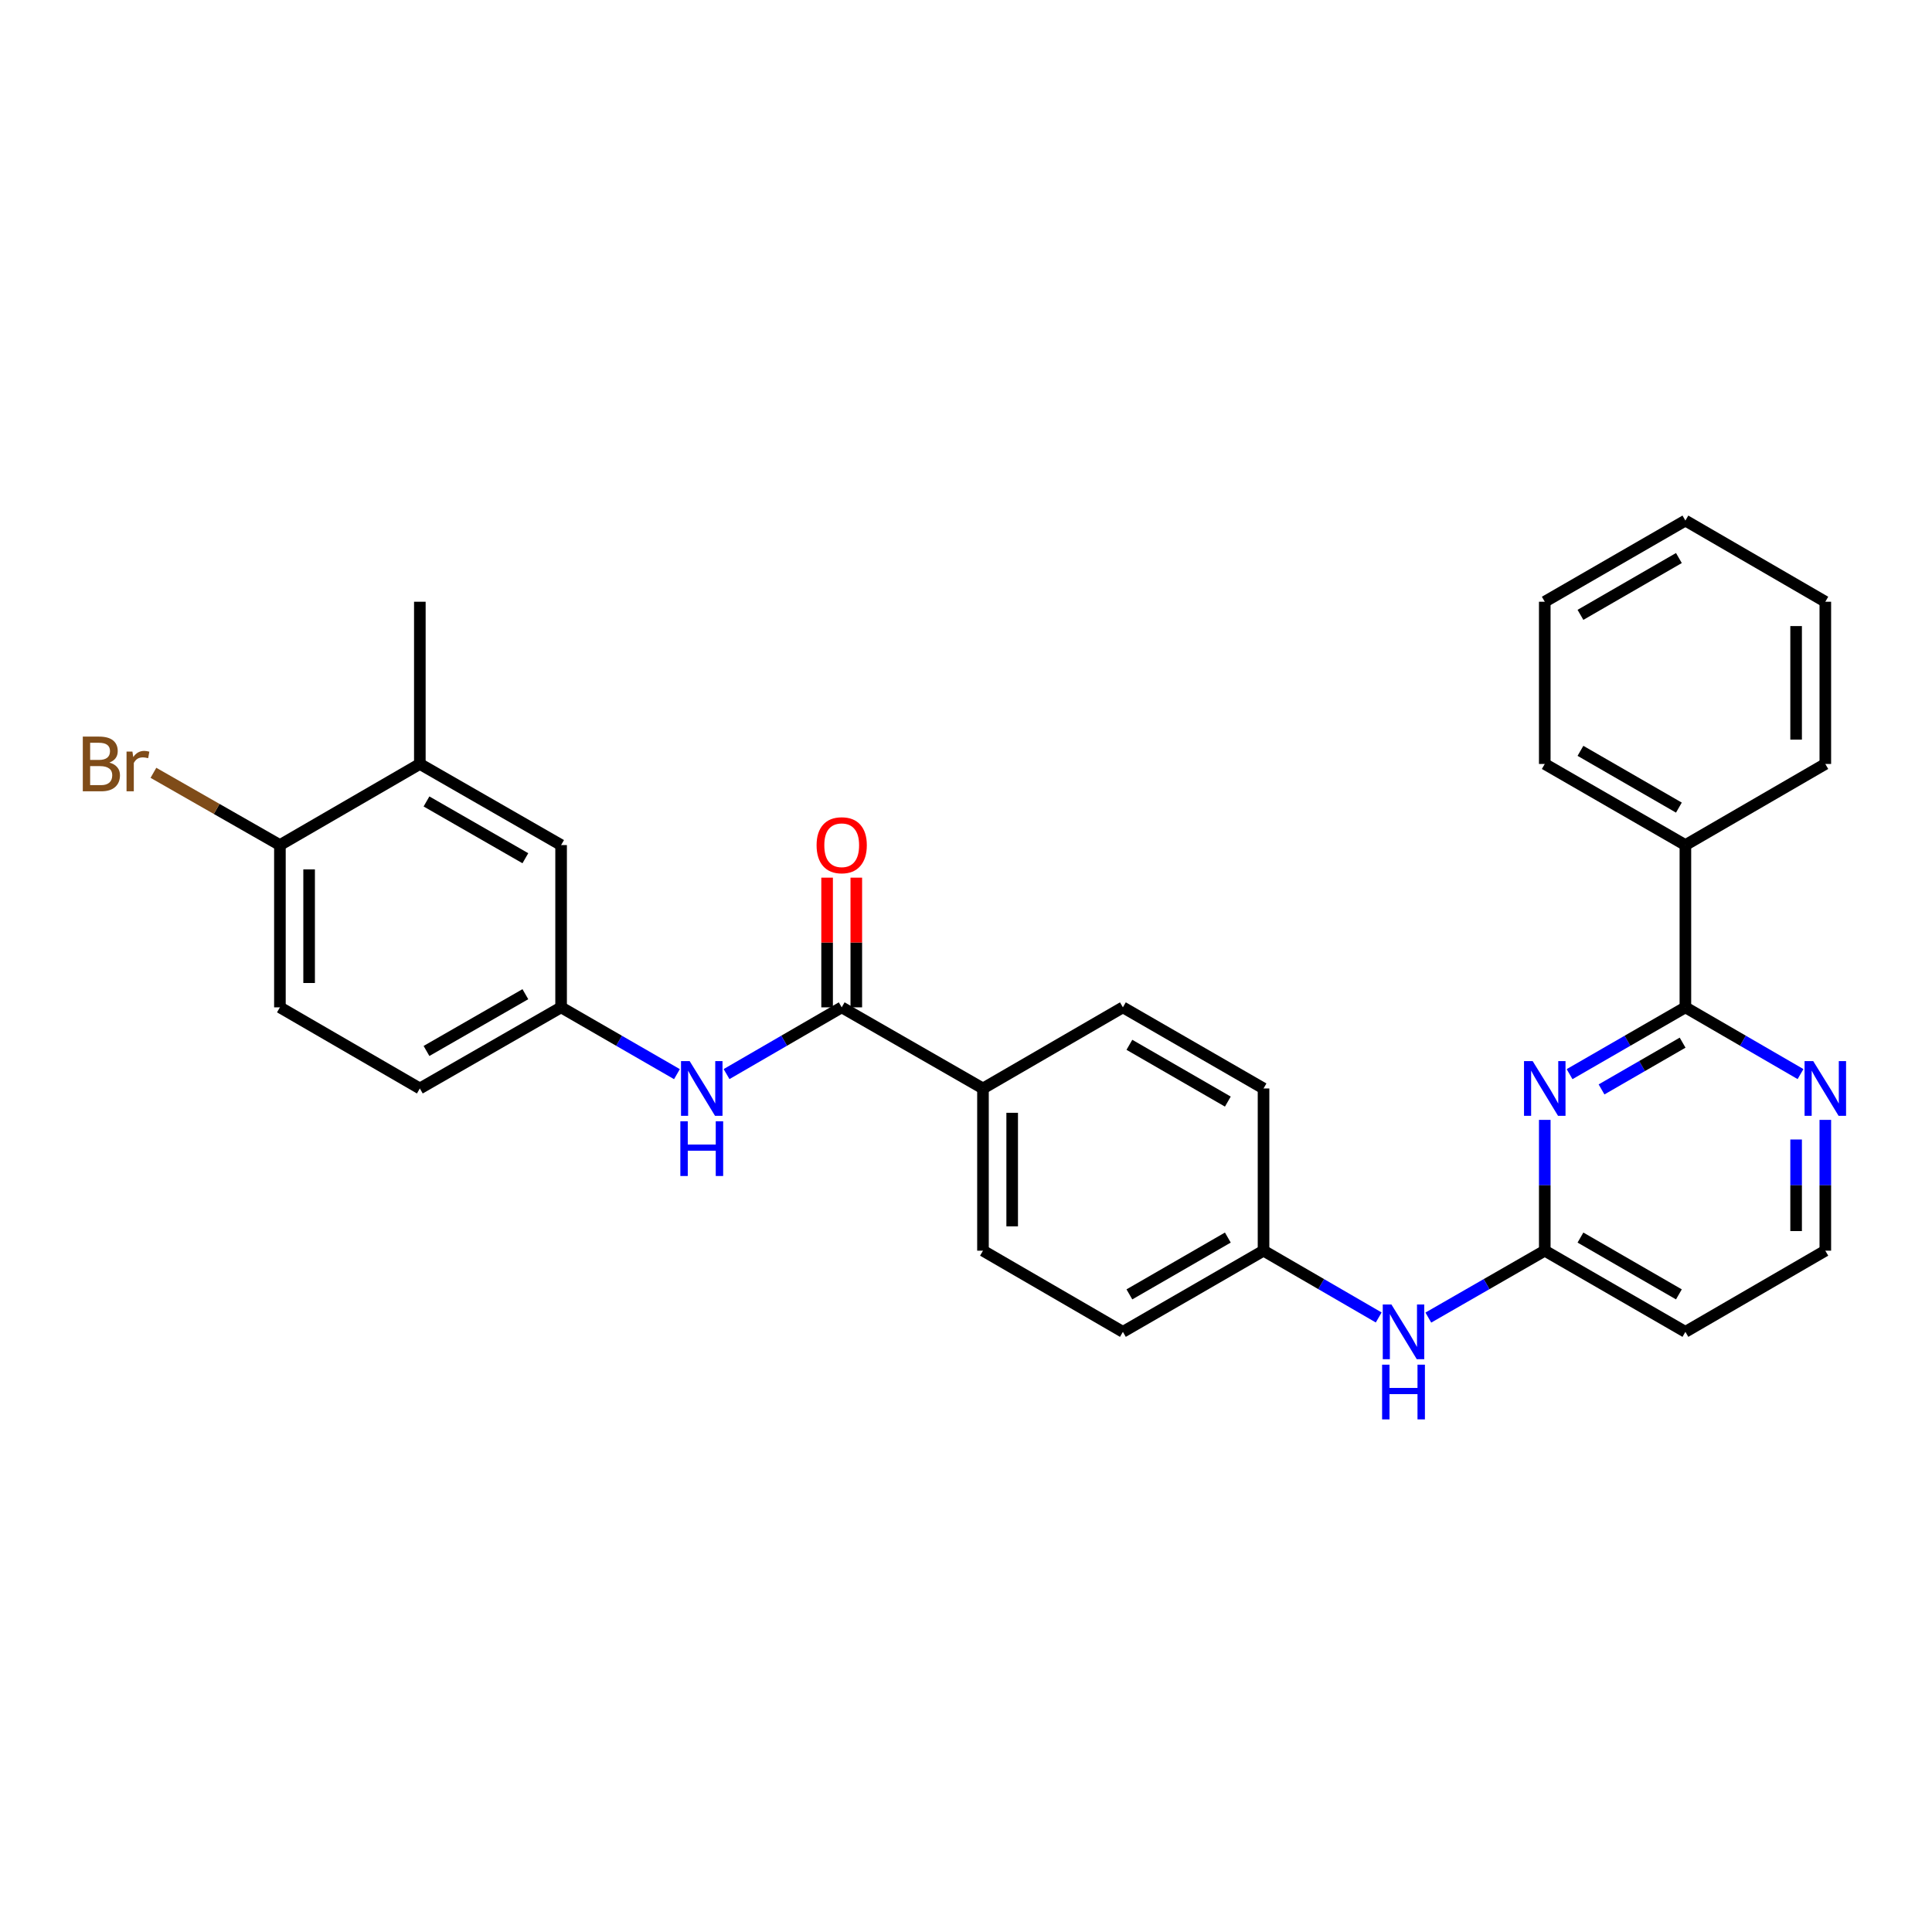 <?xml version='1.0' encoding='iso-8859-1'?>
<svg version='1.1' baseProfile='full'
              xmlns='http://www.w3.org/2000/svg'
                      xmlns:rdkit='http://www.rdkit.org/xml'
                      xmlns:xlink='http://www.w3.org/1999/xlink'
                  xml:space='preserve'
width='1000px' height='1000px' viewBox='0 0 1000 1000'>
<!-- END OF HEADER -->
<rect style='opacity:1.0;fill:#FFFFFF;stroke:none' width='1000' height='1000' x='0' y='0'> </rect>
<path class='bond-0' d='M 812.409,555.979 L 842.382,538.689' style='fill:none;fill-rule:evenodd;stroke:#0000FF;stroke-width:6px;stroke-linecap:butt;stroke-linejoin:miter;stroke-opacity:1' />
<path class='bond-0' d='M 842.382,538.689 L 872.356,521.4' style='fill:none;fill-rule:evenodd;stroke:#000000;stroke-width:6px;stroke-linecap:butt;stroke-linejoin:miter;stroke-opacity:1' />
<path class='bond-0' d='M 828.954,563.885 L 849.935,551.782' style='fill:none;fill-rule:evenodd;stroke:#0000FF;stroke-width:6px;stroke-linecap:butt;stroke-linejoin:miter;stroke-opacity:1' />
<path class='bond-0' d='M 849.935,551.782 L 870.916,539.68' style='fill:none;fill-rule:evenodd;stroke:#000000;stroke-width:6px;stroke-linecap:butt;stroke-linejoin:miter;stroke-opacity:1' />
<path class='bond-2' d='M 799.568,579.645 L 799.568,613.498' style='fill:none;fill-rule:evenodd;stroke:#0000FF;stroke-width:6px;stroke-linecap:butt;stroke-linejoin:miter;stroke-opacity:1' />
<path class='bond-2' d='M 799.568,613.498 L 799.568,647.35' style='fill:none;fill-rule:evenodd;stroke:#000000;stroke-width:6px;stroke-linecap:butt;stroke-linejoin:miter;stroke-opacity:1' />
<path class='bond-4' d='M 872.356,521.4 L 902.153,538.673' style='fill:none;fill-rule:evenodd;stroke:#000000;stroke-width:6px;stroke-linecap:butt;stroke-linejoin:miter;stroke-opacity:1' />
<path class='bond-4' d='M 902.153,538.673 L 931.949,555.947' style='fill:none;fill-rule:evenodd;stroke:#0000FF;stroke-width:6px;stroke-linecap:butt;stroke-linejoin:miter;stroke-opacity:1' />
<path class='bond-13' d='M 872.356,521.4 L 872.356,437.41' style='fill:none;fill-rule:evenodd;stroke:#000000;stroke-width:6px;stroke-linecap:butt;stroke-linejoin:miter;stroke-opacity:1' />
<path class='bond-1' d='M 435.664,521.4 L 508.787,563.386' style='fill:none;fill-rule:evenodd;stroke:#000000;stroke-width:6px;stroke-linecap:butt;stroke-linejoin:miter;stroke-opacity:1' />
<path class='bond-3' d='M 435.664,521.4 L 405.863,538.673' style='fill:none;fill-rule:evenodd;stroke:#000000;stroke-width:6px;stroke-linecap:butt;stroke-linejoin:miter;stroke-opacity:1' />
<path class='bond-3' d='M 405.863,538.673 L 376.062,555.947' style='fill:none;fill-rule:evenodd;stroke:#0000FF;stroke-width:6px;stroke-linecap:butt;stroke-linejoin:miter;stroke-opacity:1' />
<path class='bond-12' d='M 443.221,521.4 L 443.221,487.835' style='fill:none;fill-rule:evenodd;stroke:#000000;stroke-width:6px;stroke-linecap:butt;stroke-linejoin:miter;stroke-opacity:1' />
<path class='bond-12' d='M 443.221,487.835 L 443.221,454.27' style='fill:none;fill-rule:evenodd;stroke:#FF0000;stroke-width:6px;stroke-linecap:butt;stroke-linejoin:miter;stroke-opacity:1' />
<path class='bond-12' d='M 428.106,521.4 L 428.106,487.835' style='fill:none;fill-rule:evenodd;stroke:#000000;stroke-width:6px;stroke-linecap:butt;stroke-linejoin:miter;stroke-opacity:1' />
<path class='bond-12' d='M 428.106,487.835 L 428.106,454.27' style='fill:none;fill-rule:evenodd;stroke:#FF0000;stroke-width:6px;stroke-linecap:butt;stroke-linejoin:miter;stroke-opacity:1' />
<path class='bond-7' d='M 799.568,647.35 L 769.435,664.665' style='fill:none;fill-rule:evenodd;stroke:#000000;stroke-width:6px;stroke-linecap:butt;stroke-linejoin:miter;stroke-opacity:1' />
<path class='bond-7' d='M 769.435,664.665 L 739.301,681.979' style='fill:none;fill-rule:evenodd;stroke:#0000FF;stroke-width:6px;stroke-linecap:butt;stroke-linejoin:miter;stroke-opacity:1' />
<path class='bond-10' d='M 799.568,647.35 L 872.356,689.362' style='fill:none;fill-rule:evenodd;stroke:#000000;stroke-width:6px;stroke-linecap:butt;stroke-linejoin:miter;stroke-opacity:1' />
<path class='bond-10' d='M 818.042,640.561 L 868.994,669.969' style='fill:none;fill-rule:evenodd;stroke:#000000;stroke-width:6px;stroke-linecap:butt;stroke-linejoin:miter;stroke-opacity:1' />
<path class='bond-8' d='M 350.388,555.981 L 320.406,538.69' style='fill:none;fill-rule:evenodd;stroke:#0000FF;stroke-width:6px;stroke-linecap:butt;stroke-linejoin:miter;stroke-opacity:1' />
<path class='bond-8' d='M 320.406,538.69 L 290.425,521.4' style='fill:none;fill-rule:evenodd;stroke:#000000;stroke-width:6px;stroke-linecap:butt;stroke-linejoin:miter;stroke-opacity:1' />
<path class='bond-29' d='M 944.782,579.645 L 944.782,613.498' style='fill:none;fill-rule:evenodd;stroke:#0000FF;stroke-width:6px;stroke-linecap:butt;stroke-linejoin:miter;stroke-opacity:1' />
<path class='bond-29' d='M 944.782,613.498 L 944.782,647.35' style='fill:none;fill-rule:evenodd;stroke:#000000;stroke-width:6px;stroke-linecap:butt;stroke-linejoin:miter;stroke-opacity:1' />
<path class='bond-29' d='M 929.667,589.801 L 929.667,613.498' style='fill:none;fill-rule:evenodd;stroke:#0000FF;stroke-width:6px;stroke-linecap:butt;stroke-linejoin:miter;stroke-opacity:1' />
<path class='bond-29' d='M 929.667,613.498 L 929.667,637.195' style='fill:none;fill-rule:evenodd;stroke:#000000;stroke-width:6px;stroke-linecap:butt;stroke-linejoin:miter;stroke-opacity:1' />
<path class='bond-5' d='M 508.787,563.386 L 508.787,647.35' style='fill:none;fill-rule:evenodd;stroke:#000000;stroke-width:6px;stroke-linecap:butt;stroke-linejoin:miter;stroke-opacity:1' />
<path class='bond-5' d='M 523.903,575.981 L 523.903,634.756' style='fill:none;fill-rule:evenodd;stroke:#000000;stroke-width:6px;stroke-linecap:butt;stroke-linejoin:miter;stroke-opacity:1' />
<path class='bond-30' d='M 508.787,563.386 L 581.206,521.4' style='fill:none;fill-rule:evenodd;stroke:#000000;stroke-width:6px;stroke-linecap:butt;stroke-linejoin:miter;stroke-opacity:1' />
<path class='bond-6' d='M 217.31,395.424 L 290.425,437.41' style='fill:none;fill-rule:evenodd;stroke:#000000;stroke-width:6px;stroke-linecap:butt;stroke-linejoin:miter;stroke-opacity:1' />
<path class='bond-6' d='M 220.75,414.829 L 271.93,444.22' style='fill:none;fill-rule:evenodd;stroke:#000000;stroke-width:6px;stroke-linecap:butt;stroke-linejoin:miter;stroke-opacity:1' />
<path class='bond-23' d='M 217.31,395.424 L 217.31,311.459' style='fill:none;fill-rule:evenodd;stroke:#000000;stroke-width:6px;stroke-linecap:butt;stroke-linejoin:miter;stroke-opacity:1' />
<path class='bond-32' d='M 217.31,395.424 L 144.883,437.41' style='fill:none;fill-rule:evenodd;stroke:#000000;stroke-width:6px;stroke-linecap:butt;stroke-linejoin:miter;stroke-opacity:1' />
<path class='bond-17' d='M 713.619,681.92 L 683.81,664.635' style='fill:none;fill-rule:evenodd;stroke:#0000FF;stroke-width:6px;stroke-linecap:butt;stroke-linejoin:miter;stroke-opacity:1' />
<path class='bond-17' d='M 683.81,664.635 L 654.002,647.35' style='fill:none;fill-rule:evenodd;stroke:#000000;stroke-width:6px;stroke-linecap:butt;stroke-linejoin:miter;stroke-opacity:1' />
<path class='bond-11' d='M 290.425,521.4 L 290.425,437.41' style='fill:none;fill-rule:evenodd;stroke:#000000;stroke-width:6px;stroke-linecap:butt;stroke-linejoin:miter;stroke-opacity:1' />
<path class='bond-19' d='M 290.425,521.4 L 217.31,563.386' style='fill:none;fill-rule:evenodd;stroke:#000000;stroke-width:6px;stroke-linecap:butt;stroke-linejoin:miter;stroke-opacity:1' />
<path class='bond-19' d='M 271.93,514.59 L 220.75,543.98' style='fill:none;fill-rule:evenodd;stroke:#000000;stroke-width:6px;stroke-linecap:butt;stroke-linejoin:miter;stroke-opacity:1' />
<path class='bond-9' d='M 144.883,437.41 L 144.883,521.4' style='fill:none;fill-rule:evenodd;stroke:#000000;stroke-width:6px;stroke-linecap:butt;stroke-linejoin:miter;stroke-opacity:1' />
<path class='bond-9' d='M 159.998,450.008 L 159.998,508.801' style='fill:none;fill-rule:evenodd;stroke:#000000;stroke-width:6px;stroke-linecap:butt;stroke-linejoin:miter;stroke-opacity:1' />
<path class='bond-20' d='M 144.883,437.41 L 112.149,418.707' style='fill:none;fill-rule:evenodd;stroke:#000000;stroke-width:6px;stroke-linecap:butt;stroke-linejoin:miter;stroke-opacity:1' />
<path class='bond-20' d='M 112.149,418.707 L 79.414,400.004' style='fill:none;fill-rule:evenodd;stroke:#7F4C19;stroke-width:6px;stroke-linecap:butt;stroke-linejoin:miter;stroke-opacity:1' />
<path class='bond-18' d='M 872.356,689.362 L 944.782,647.35' style='fill:none;fill-rule:evenodd;stroke:#000000;stroke-width:6px;stroke-linecap:butt;stroke-linejoin:miter;stroke-opacity:1' />
<path class='bond-24' d='M 872.356,437.41 L 799.568,395.424' style='fill:none;fill-rule:evenodd;stroke:#000000;stroke-width:6px;stroke-linecap:butt;stroke-linejoin:miter;stroke-opacity:1' />
<path class='bond-24' d='M 868.99,418.019 L 818.039,388.629' style='fill:none;fill-rule:evenodd;stroke:#000000;stroke-width:6px;stroke-linecap:butt;stroke-linejoin:miter;stroke-opacity:1' />
<path class='bond-25' d='M 872.356,437.41 L 944.782,395.424' style='fill:none;fill-rule:evenodd;stroke:#000000;stroke-width:6px;stroke-linecap:butt;stroke-linejoin:miter;stroke-opacity:1' />
<path class='bond-14' d='M 508.787,647.35 L 581.206,689.362' style='fill:none;fill-rule:evenodd;stroke:#000000;stroke-width:6px;stroke-linecap:butt;stroke-linejoin:miter;stroke-opacity:1' />
<path class='bond-15' d='M 581.206,521.4 L 654.002,563.386' style='fill:none;fill-rule:evenodd;stroke:#000000;stroke-width:6px;stroke-linecap:butt;stroke-linejoin:miter;stroke-opacity:1' />
<path class='bond-15' d='M 584.573,540.791 L 635.53,570.181' style='fill:none;fill-rule:evenodd;stroke:#000000;stroke-width:6px;stroke-linecap:butt;stroke-linejoin:miter;stroke-opacity:1' />
<path class='bond-16' d='M 144.883,521.4 L 217.31,563.386' style='fill:none;fill-rule:evenodd;stroke:#000000;stroke-width:6px;stroke-linecap:butt;stroke-linejoin:miter;stroke-opacity:1' />
<path class='bond-21' d='M 654.002,647.35 L 654.002,563.386' style='fill:none;fill-rule:evenodd;stroke:#000000;stroke-width:6px;stroke-linecap:butt;stroke-linejoin:miter;stroke-opacity:1' />
<path class='bond-22' d='M 654.002,647.35 L 581.206,689.362' style='fill:none;fill-rule:evenodd;stroke:#000000;stroke-width:6px;stroke-linecap:butt;stroke-linejoin:miter;stroke-opacity:1' />
<path class='bond-22' d='M 635.527,640.561 L 584.57,669.969' style='fill:none;fill-rule:evenodd;stroke:#000000;stroke-width:6px;stroke-linecap:butt;stroke-linejoin:miter;stroke-opacity:1' />
<path class='bond-27' d='M 799.568,395.424 L 799.568,311.459' style='fill:none;fill-rule:evenodd;stroke:#000000;stroke-width:6px;stroke-linecap:butt;stroke-linejoin:miter;stroke-opacity:1' />
<path class='bond-26' d='M 944.782,395.424 L 944.782,311.459' style='fill:none;fill-rule:evenodd;stroke:#000000;stroke-width:6px;stroke-linecap:butt;stroke-linejoin:miter;stroke-opacity:1' />
<path class='bond-26' d='M 929.667,382.829 L 929.667,324.054' style='fill:none;fill-rule:evenodd;stroke:#000000;stroke-width:6px;stroke-linecap:butt;stroke-linejoin:miter;stroke-opacity:1' />
<path class='bond-28' d='M 944.782,311.459 L 872.356,269.448' style='fill:none;fill-rule:evenodd;stroke:#000000;stroke-width:6px;stroke-linecap:butt;stroke-linejoin:miter;stroke-opacity:1' />
<path class='bond-31' d='M 799.568,311.459 L 872.356,269.448' style='fill:none;fill-rule:evenodd;stroke:#000000;stroke-width:6px;stroke-linecap:butt;stroke-linejoin:miter;stroke-opacity:1' />
<path class='bond-31' d='M 818.042,318.249 L 868.994,288.84' style='fill:none;fill-rule:evenodd;stroke:#000000;stroke-width:6px;stroke-linecap:butt;stroke-linejoin:miter;stroke-opacity:1' />
<path  class='atom-0' d='M 793.308 549.226
L 802.588 564.226
Q 803.508 565.706, 804.988 568.386
Q 806.468 571.066, 806.548 571.226
L 806.548 549.226
L 810.308 549.226
L 810.308 577.546
L 806.428 577.546
L 796.468 561.146
Q 795.308 559.226, 794.068 557.026
Q 792.868 554.826, 792.508 554.146
L 792.508 577.546
L 788.828 577.546
L 788.828 549.226
L 793.308 549.226
' fill='#0000FF'/>
<path  class='atom-4' d='M 356.969 549.226
L 366.249 564.226
Q 367.169 565.706, 368.649 568.386
Q 370.129 571.066, 370.209 571.226
L 370.209 549.226
L 373.969 549.226
L 373.969 577.546
L 370.089 577.546
L 360.129 561.146
Q 358.969 559.226, 357.729 557.026
Q 356.529 554.826, 356.169 554.146
L 356.169 577.546
L 352.489 577.546
L 352.489 549.226
L 356.969 549.226
' fill='#0000FF'/>
<path  class='atom-4' d='M 352.149 580.378
L 355.989 580.378
L 355.989 592.418
L 370.469 592.418
L 370.469 580.378
L 374.309 580.378
L 374.309 608.698
L 370.469 608.698
L 370.469 595.618
L 355.989 595.618
L 355.989 608.698
L 352.149 608.698
L 352.149 580.378
' fill='#0000FF'/>
<path  class='atom-5' d='M 938.522 549.226
L 947.802 564.226
Q 948.722 565.706, 950.202 568.386
Q 951.682 571.066, 951.762 571.226
L 951.762 549.226
L 955.522 549.226
L 955.522 577.546
L 951.642 577.546
L 941.682 561.146
Q 940.522 559.226, 939.282 557.026
Q 938.082 554.826, 937.722 554.146
L 937.722 577.546
L 934.042 577.546
L 934.042 549.226
L 938.522 549.226
' fill='#0000FF'/>
<path  class='atom-8' d='M 720.193 675.202
L 729.473 690.202
Q 730.393 691.682, 731.873 694.362
Q 733.353 697.042, 733.433 697.202
L 733.433 675.202
L 737.193 675.202
L 737.193 703.522
L 733.313 703.522
L 723.353 687.122
Q 722.193 685.202, 720.953 683.002
Q 719.753 680.802, 719.393 680.122
L 719.393 703.522
L 715.713 703.522
L 715.713 675.202
L 720.193 675.202
' fill='#0000FF'/>
<path  class='atom-8' d='M 715.373 706.354
L 719.213 706.354
L 719.213 718.394
L 733.693 718.394
L 733.693 706.354
L 737.533 706.354
L 737.533 734.674
L 733.693 734.674
L 733.693 721.594
L 719.213 721.594
L 719.213 734.674
L 715.373 734.674
L 715.373 706.354
' fill='#0000FF'/>
<path  class='atom-13' d='M 422.664 437.49
Q 422.664 430.69, 426.024 426.89
Q 429.384 423.09, 435.664 423.09
Q 441.944 423.09, 445.304 426.89
Q 448.664 430.69, 448.664 437.49
Q 448.664 444.37, 445.264 448.29
Q 441.864 452.17, 435.664 452.17
Q 429.424 452.17, 426.024 448.29
Q 422.664 444.41, 422.664 437.49
M 435.664 448.97
Q 439.984 448.97, 442.304 446.09
Q 444.664 443.17, 444.664 437.49
Q 444.664 431.93, 442.304 429.13
Q 439.984 426.29, 435.664 426.29
Q 431.344 426.29, 428.984 429.09
Q 426.664 431.89, 426.664 437.49
Q 426.664 443.21, 428.984 446.09
Q 431.344 448.97, 435.664 448.97
' fill='#FF0000'/>
<path  class='atom-21' d='M 56.618 394.704
Q 59.339 395.464, 60.699 397.144
Q 62.099 398.784, 62.099 401.224
Q 62.099 405.144, 59.578 407.384
Q 57.099 409.584, 52.379 409.584
L 42.858 409.584
L 42.858 381.264
L 51.218 381.264
Q 56.059 381.264, 58.498 383.224
Q 60.938 385.184, 60.938 388.784
Q 60.938 393.064, 56.618 394.704
M 46.658 384.464
L 46.658 393.344
L 51.218 393.344
Q 54.019 393.344, 55.459 392.224
Q 56.938 391.064, 56.938 388.784
Q 56.938 384.464, 51.218 384.464
L 46.658 384.464
M 52.379 406.384
Q 55.139 406.384, 56.618 405.064
Q 58.099 403.744, 58.099 401.224
Q 58.099 398.904, 56.459 397.744
Q 54.858 396.544, 51.779 396.544
L 46.658 396.544
L 46.658 406.384
L 52.379 406.384
' fill='#7F4C19'/>
<path  class='atom-21' d='M 68.538 389.024
L 68.978 391.864
Q 71.138 388.664, 74.659 388.664
Q 75.778 388.664, 77.299 389.064
L 76.698 392.424
Q 74.978 392.024, 74.019 392.024
Q 72.338 392.024, 71.219 392.704
Q 70.138 393.344, 69.258 394.904
L 69.258 409.584
L 65.499 409.584
L 65.499 389.024
L 68.538 389.024
' fill='#7F4C19'/>
</svg>
